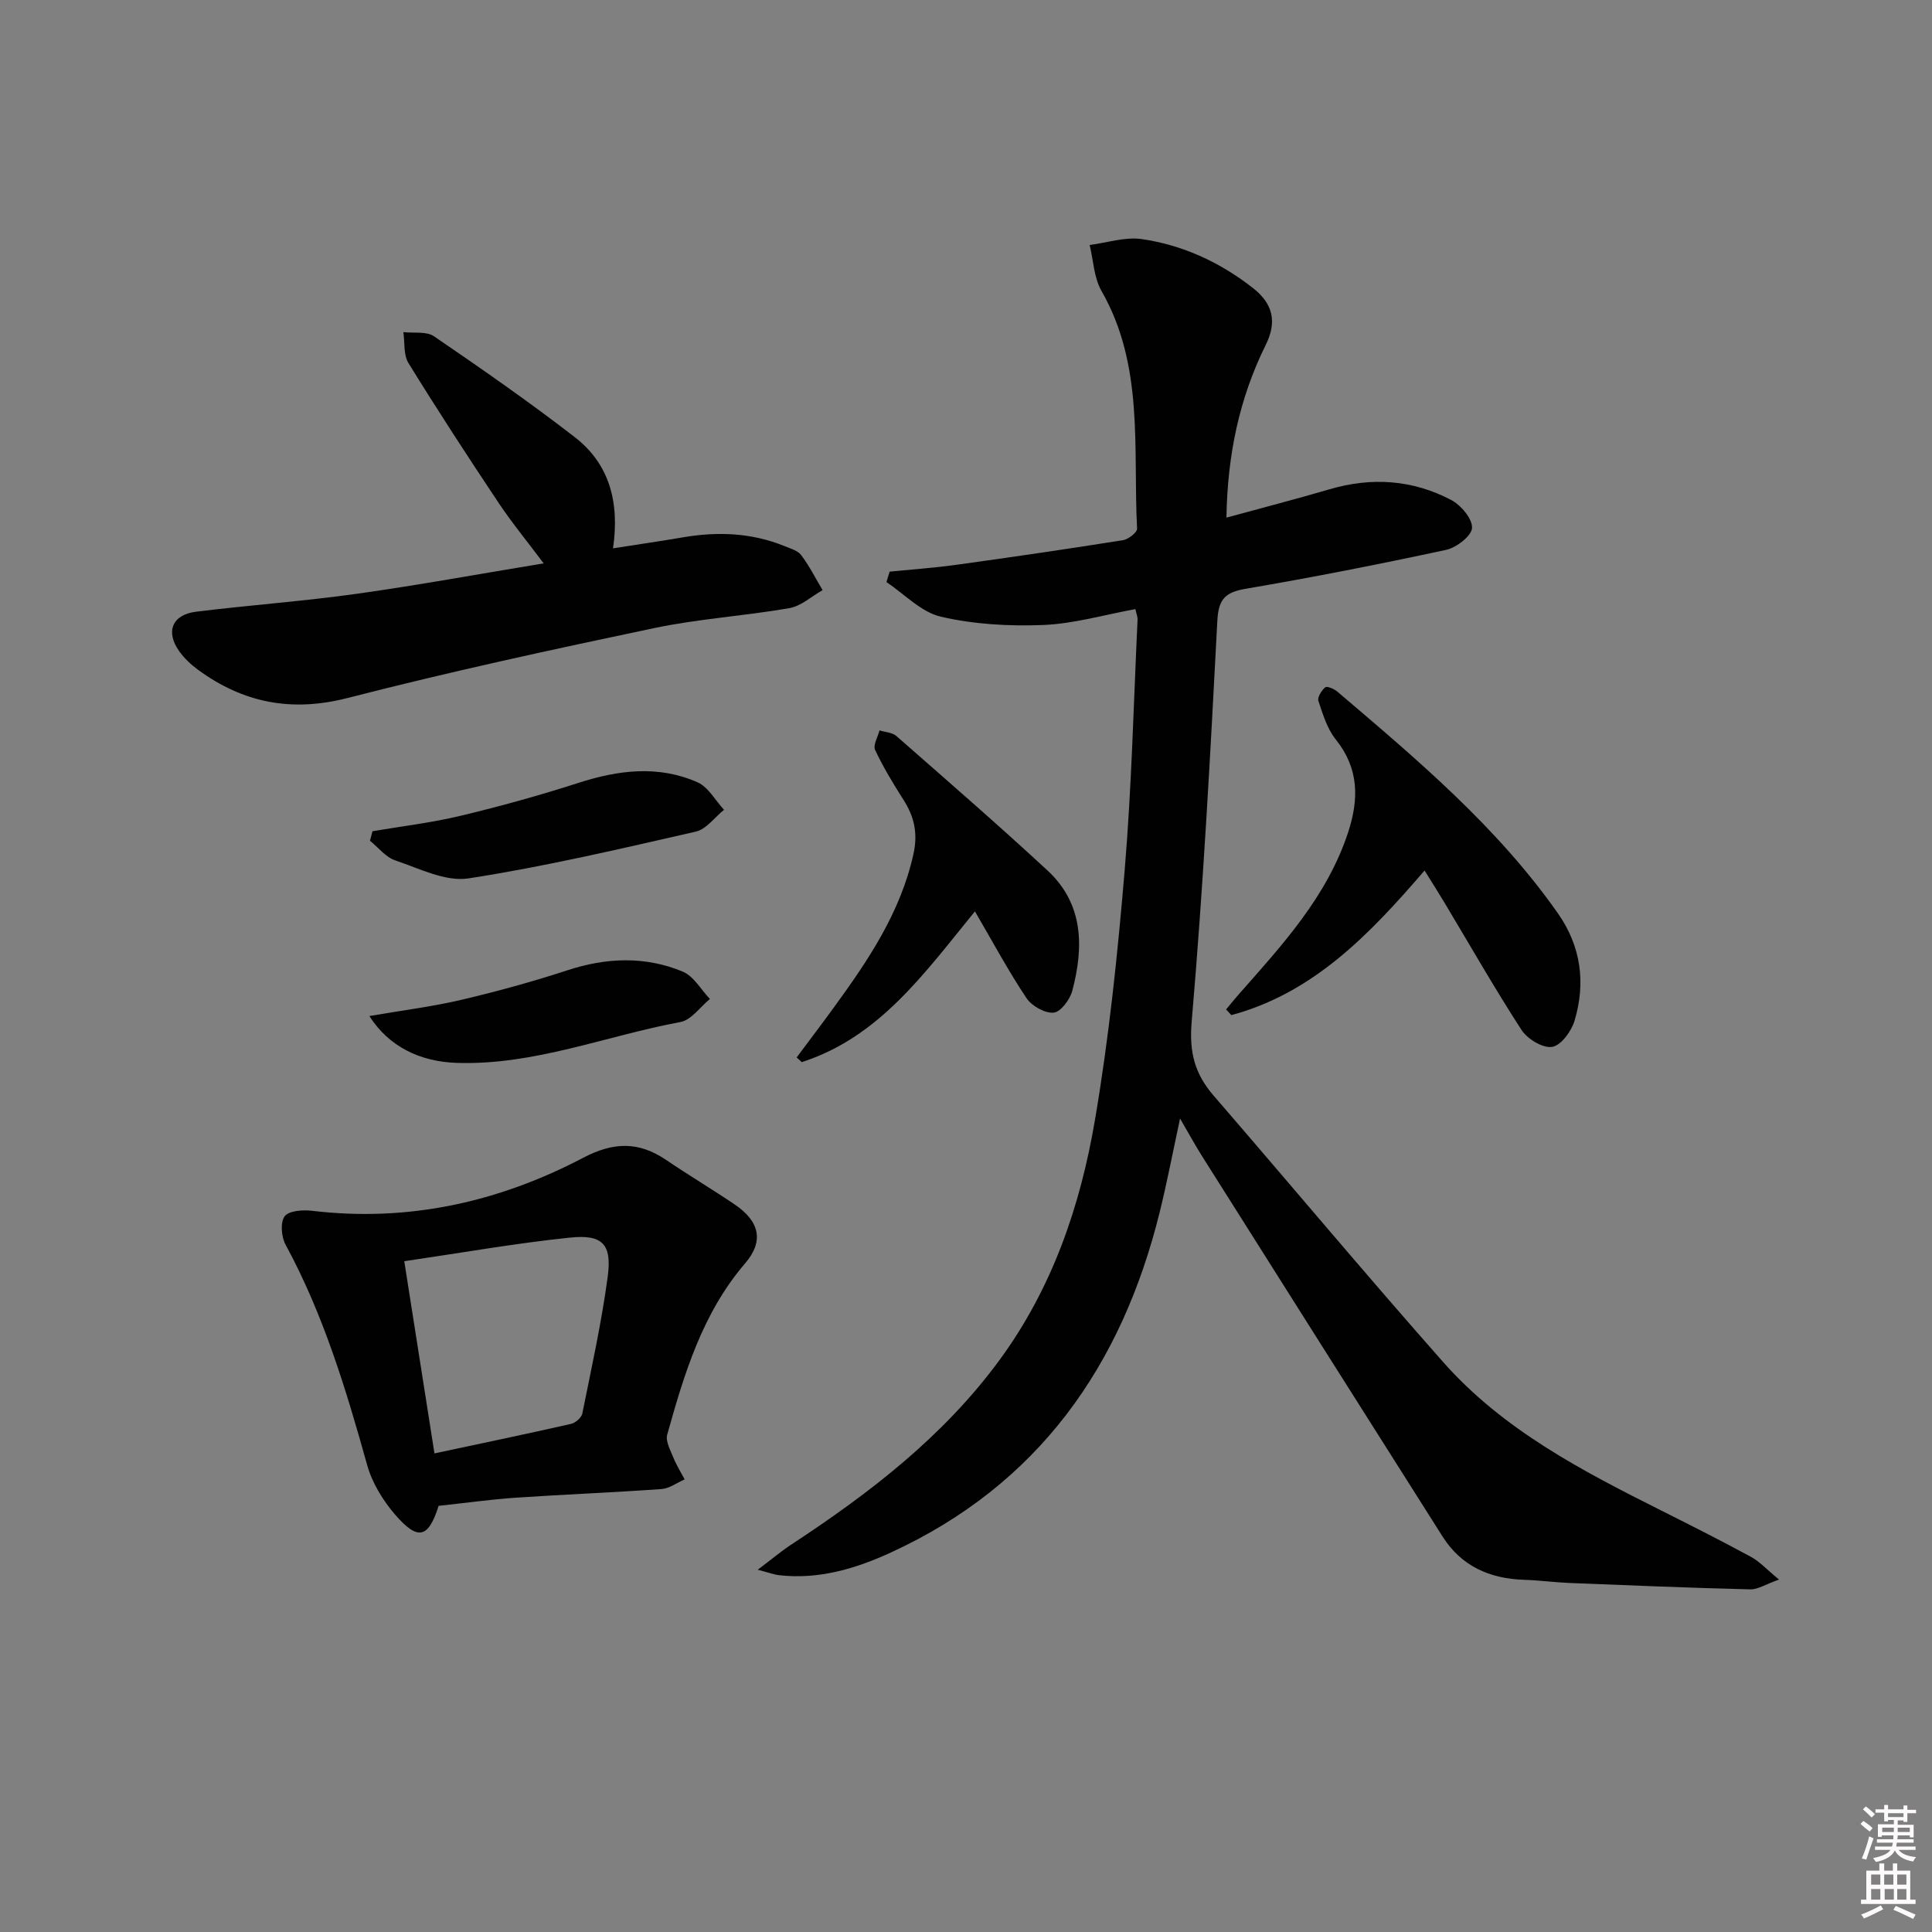 <svg enable-background="new 0 0 400 400" viewBox="0 0 400 400" xmlns="http://www.w3.org/2000/svg"><rect x="0" y="0" width="400" height="400" fill="#808080" stroke="none"/><path d="m385.2 377.6.6-.6c.6.4 1.3.9 1.9 1.5l-.6.7c-.8-.6-1.4-1.1-1.9-1.6zm.3 7.1c.6-1.4 1.1-2.9 1.5-4.5.3.1.6.3.9.4-.5 1.4-1 2.9-1.5 4.4l-.9-.2zm.2-10.1.6-.6c.7.5 1.3 1.1 1.9 1.6l-.7.7c-.6-.6-1.2-1.2-1.8-1.7zm8.4-.8h.8v.9h1.8v.7h-1.8v1.8h-.8v-.3h-1.2v.9h3.3v2.6h-.8v-.4h-2.5c0 .3 0 .6-.1.8h3.4v.7h-3.5c0 .3-.1.6-.1.8h4v.7h-3.5c.7.9 1.9 1.3 3.6 1.5-.2.2-.4.5-.6.9-1.9-.3-3.2-1.1-3.8-2.3-.5 1.1-1.8 2-3.9 2.4-.2-.3-.4-.5-.6-.8 1.9-.4 3.1-.9 3.6-1.7h-3.2v-.7h3.5c.1-.2.1-.5.2-.8h-3.3v-.7h3.4c0-.2 0-.5 0-.8h-2.4v.3h-.8v-2.6h3.3v-.9h-1.2v.3h-.8v-1.8h-1.8v-.7h1.8v-.9h.8v.9h3.2zm-4.4 5.5h2.4c0-.3 0-.6 0-.9h-2.4zm1.2-3.1h3.2v-.8h-3.2zm4.4 2.2h-2.4v.9h2.5v-.9z" fill="#fcfafa"/><path d="m389.2 385.8h.9v1.5h1.8v-1.5h.9v1.5h2.7v6h1.1v.9h-11.3v-.9h1.1v-6h2.7v-1.5zm.2 8.7.5.8c-1.2.6-2.5 1.3-4 1.9-.2-.3-.3-.6-.6-.8 1.6-.6 3-1.3 4.1-1.9zm-2-4.3h1.9v-2.1h-1.9zm0 3.1h1.9v-2.2h-1.9zm2.7-3.1h1.9v-2.1h-1.9zm.1 3.1h1.9v-2.2h-1.9zm2.3 1.3c1.4.6 2.7 1.2 4.1 1.8l-.5.9c-1.5-.7-2.8-1.4-4.1-1.9zm2.2-6.5h-1.9v2.1h1.9zm-1.9 5.2h1.9v-2.2h-1.9z" fill="#fcfafa"/><g fill="#010101"><path d="m235.07 126.11c-6.47 1.18-12.77 3.04-19.13 3.29-7.04.28-14.31-.14-21.14-1.72-4.09-.94-7.54-4.68-11.27-7.17.22-.72.44-1.44.66-2.16 4.62-.46 9.26-.78 13.86-1.42 11.5-1.59 22.99-3.27 34.45-5.09 1.12-.18 2.96-1.62 2.92-2.39-.86-16.62 1.51-33.72-7.37-49.22-1.57-2.74-1.67-6.32-2.45-9.51 3.6-.46 7.33-1.72 10.79-1.22 8.49 1.24 16.16 4.77 22.99 10.11 4.24 3.31 5.02 7.06 2.68 11.79-5.46 11.03-7.93 22.75-8.14 35.77 7.46-2.04 14.46-3.85 21.38-5.88 8.7-2.55 17.17-1.97 25.14 2.22 2.02 1.06 4.41 3.87 4.33 5.78-.07 1.64-3.22 4.09-5.36 4.55-13.77 2.97-27.61 5.69-41.5 8.06-4.22.72-5.63 2.11-5.87 6.58-1.45 27.72-2.94 55.44-5.32 83.09-.54 6.33.66 10.77 4.54 15.26 15.89 18.37 31.47 37.01 47.56 55.2 12.37 13.99 28.7 22.47 45.11 30.7 6.23 3.13 12.46 6.27 18.59 9.6 1.78.97 3.22 2.57 5.81 4.7-2.8.99-4.4 2.07-5.96 2.03-12.47-.31-24.93-.82-37.4-1.32-3.15-.13-6.29-.56-9.44-.66-7.11-.23-12.97-2.82-16.87-8.97-16.64-26.25-33.24-52.53-49.83-78.81-1.4-2.22-2.65-4.52-4.51-7.72-1.54 7.15-2.71 13.27-4.2 19.31-7.87 31.92-25.13 56.49-55.65 70.53-7.31 3.36-14.93 5.64-23.15 4.71-1.07-.12-2.11-.53-4.44-1.13 2.91-2.2 4.87-3.85 7-5.25 16.22-10.65 31.47-22.36 43.09-38.21 10.88-14.84 16.7-31.84 19.72-49.62 2.92-17.14 4.72-34.51 6.17-51.85 1.44-17.21 1.84-34.5 2.66-51.76.03-.62-.25-1.26-.45-2.2z"/><path d="m90.81 311.77c-2.12 6.69-4.26 7.31-9.02 1.8-2.52-2.92-4.74-6.55-5.77-10.24-4.38-15.69-9.07-31.22-16.9-45.64-.87-1.61-1.12-4.6-.19-5.86.87-1.17 3.76-1.38 5.66-1.15 19.92 2.38 38.64-1.78 56.16-10.98 6.27-3.29 11.48-3.4 17.16.45 4.67 3.17 9.54 6.07 14.21 9.23 5.14 3.48 6.1 7.57 2.16 12.17-8.85 10.31-12.6 22.83-16.14 35.47-.39 1.38.68 3.26 1.3 4.82.62 1.54 1.53 2.97 2.31 4.45-1.59.69-3.15 1.88-4.78 2-10.1.72-20.23 1.12-30.33 1.8-5.14.36-10.24 1.08-15.83 1.68zm-.86-10.86c9.94-2.12 19.13-4.03 28.28-6.11.92-.21 2.16-1.29 2.33-2.14 1.9-9.42 3.98-18.82 5.26-28.33.9-6.72-1.05-8.8-7.79-8.1-11.29 1.17-22.49 3.16-34.33 4.89 2.13 13.54 4.12 26.22 6.25 39.79z"/><path d="m112.56 116.64c-3.49-4.66-6.63-8.47-9.36-12.57-6.36-9.54-12.62-19.15-18.64-28.91-1.05-1.7-.73-4.25-1.05-6.4 2.14.25 4.78-.21 6.35.87 9.86 6.73 19.68 13.56 29.12 20.86 7.16 5.53 9.34 13.42 7.94 23.04 5.17-.81 9.83-1.49 14.47-2.28 7.18-1.23 14.23-.96 21.05 1.82 1.22.5 2.74.92 3.45 1.88 1.69 2.25 2.97 4.8 4.42 7.23-2.29 1.29-4.45 3.31-6.89 3.73-9.3 1.62-18.81 2.2-28.03 4.14-21.22 4.46-42.43 9.06-63.42 14.46-11.63 2.99-21.62 1.01-31-5.86-1.46-1.07-2.84-2.38-3.88-3.84-2.86-4.04-1.44-7.55 3.49-8.16 11.03-1.36 22.13-2.16 33.13-3.69 12.65-1.77 25.21-4.08 38.85-6.32z"/><path d="m294.94 180.23c-11.44 13.3-23.05 25.37-40 29.94-.36-.39-.72-.78-1.09-1.17.84-1.02 1.66-2.05 2.54-3.04 9.01-10.23 18.31-20.22 22.71-33.59 2.27-6.91 2.29-13.24-2.55-19.28-1.77-2.21-2.67-5.21-3.59-7.97-.25-.74.65-2.18 1.42-2.82.36-.3 1.85.33 2.51.9 16.47 14.02 33.04 27.94 45.62 45.84 4.84 6.88 5.83 14.44 3.48 22.3-.65 2.18-2.82 5.14-4.65 5.41-1.95.29-5.12-1.64-6.34-3.53-5.6-8.64-10.7-17.6-16-26.44-1.25-2.09-2.57-4.15-4.06-6.55z"/><path d="m201.85 188.69c-10.48 12.83-19.8 26.05-35.86 31.21-.35-.32-.7-.65-1.05-.97 2.6-3.49 5.23-6.95 7.79-10.47 7.05-9.69 13.7-19.54 16.38-31.59.96-4.31.2-7.74-2.05-11.27-2.13-3.34-4.2-6.76-5.88-10.34-.46-.99.56-2.67.91-4.04 1.18.37 2.64.42 3.49 1.16 10.49 9.2 21.03 18.35 31.27 27.82 7.51 6.94 7.56 15.86 5.15 24.95-.48 1.81-2.42 4.39-3.85 4.51-1.83.15-4.54-1.38-5.63-3.01-3.75-5.62-6.96-11.6-10.67-17.96z"/><path d="m77.12 172.1c6.1-1.04 12.28-1.77 18.28-3.21 8.18-1.96 16.32-4.21 24.32-6.79 8.31-2.68 16.57-3.72 24.7-.13 2.23.98 3.67 3.74 5.48 5.69-1.94 1.56-3.67 4.02-5.85 4.52-15.62 3.56-31.24 7.24-47.05 9.68-4.77.74-10.21-2.06-15.18-3.73-1.97-.66-3.49-2.67-5.22-4.06.18-.66.35-1.32.52-1.97z"/><path d="m76.47 210.36c6.83-1.18 13.02-1.94 19.06-3.36 7.4-1.74 14.75-3.76 21.97-6.12 8.07-2.64 16.06-2.95 23.85.28 2.27.94 3.78 3.73 5.63 5.67-2.02 1.64-3.84 4.34-6.08 4.76-15.43 2.87-30.29 8.99-46.33 8.47-7.67-.25-14.09-3.41-18.1-9.7z"/></g></svg>